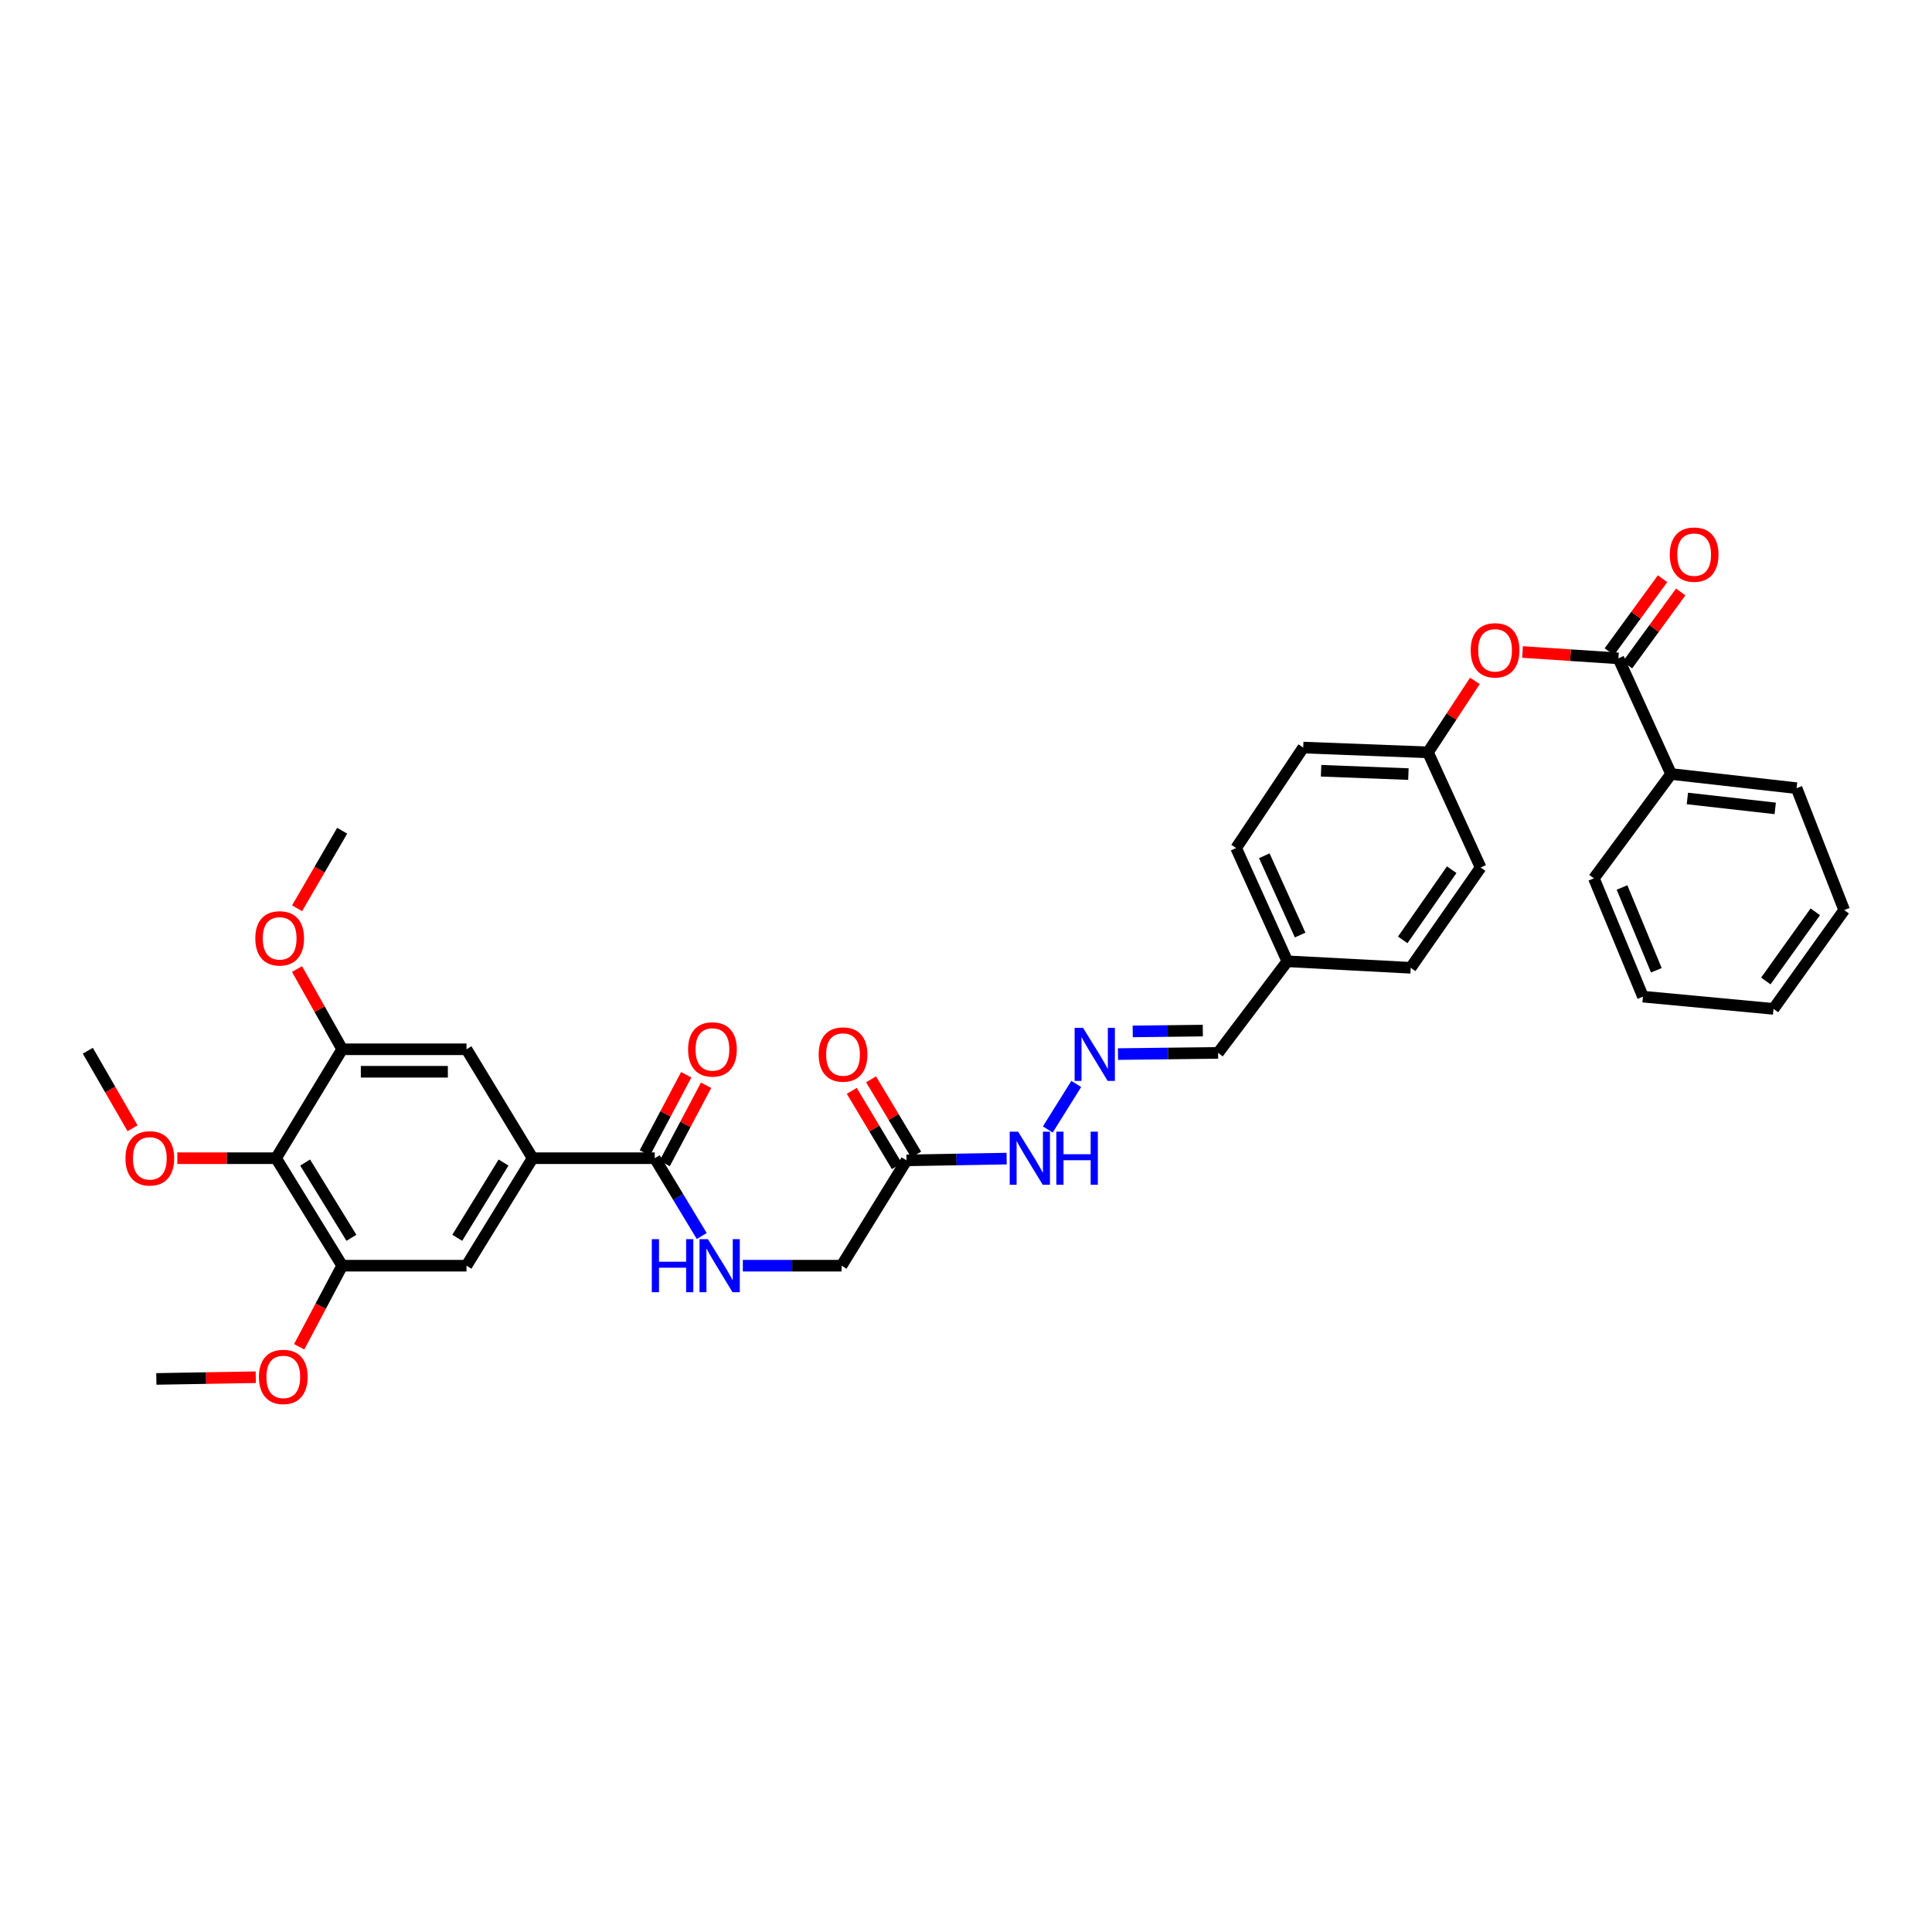 <?xml version='1.0' encoding='iso-8859-1'?>
<svg version='1.1' baseProfile='full'
              xmlns='http://www.w3.org/2000/svg'
                      xmlns:rdkit='http://www.rdkit.org/xml'
                      xmlns:xlink='http://www.w3.org/1999/xlink'
                  xml:space='preserve'
width='1000px' height='1000px' viewBox='0 0 1000 1000'>
<!-- END OF HEADER -->
<rect style='opacity:1.0;fill:#FFFFFF;stroke:none' width='1000' height='1000' x='0' y='0'> </rect>
<path class='bond-3' d='M 142.895,599.483 L 177.114,655.121' style='fill:none;fill-rule:evenodd;stroke:#000000;stroke-width:6px;stroke-linecap:butt;stroke-linejoin:miter;stroke-opacity:1' />
<path class='bond-3' d='M 157.94,601.733 L 181.893,640.679' style='fill:none;fill-rule:evenodd;stroke:#000000;stroke-width:6px;stroke-linecap:butt;stroke-linejoin:miter;stroke-opacity:1' />
<path class='bond-4' d='M 142.895,599.483 L 177.114,543.102' style='fill:none;fill-rule:evenodd;stroke:#000000;stroke-width:6px;stroke-linecap:butt;stroke-linejoin:miter;stroke-opacity:1' />
<path class='bond-19' d='M 142.895,599.483 L 117.344,599.483' style='fill:none;fill-rule:evenodd;stroke:#000000;stroke-width:6px;stroke-linecap:butt;stroke-linejoin:miter;stroke-opacity:1' />
<path class='bond-19' d='M 117.344,599.483 L 91.793,599.483' style='fill:none;fill-rule:evenodd;stroke:#FF0000;stroke-width:6px;stroke-linecap:butt;stroke-linejoin:miter;stroke-opacity:1' />
<path class='bond-0' d='M 837.685,340.762 L 812.87,339.116' style='fill:none;fill-rule:evenodd;stroke:#000000;stroke-width:6px;stroke-linecap:butt;stroke-linejoin:miter;stroke-opacity:1' />
<path class='bond-0' d='M 812.87,339.116 L 788.056,337.47' style='fill:none;fill-rule:evenodd;stroke:#FF0000;stroke-width:6px;stroke-linecap:butt;stroke-linejoin:miter;stroke-opacity:1' />
<path class='bond-12' d='M 842.386,344.19 L 856.163,325.294' style='fill:none;fill-rule:evenodd;stroke:#000000;stroke-width:6px;stroke-linecap:butt;stroke-linejoin:miter;stroke-opacity:1' />
<path class='bond-12' d='M 856.163,325.294 L 869.941,306.398' style='fill:none;fill-rule:evenodd;stroke:#FF0000;stroke-width:6px;stroke-linecap:butt;stroke-linejoin:miter;stroke-opacity:1' />
<path class='bond-12' d='M 832.983,337.334 L 846.76,318.438' style='fill:none;fill-rule:evenodd;stroke:#000000;stroke-width:6px;stroke-linecap:butt;stroke-linejoin:miter;stroke-opacity:1' />
<path class='bond-12' d='M 846.76,318.438 L 860.538,299.542' style='fill:none;fill-rule:evenodd;stroke:#FF0000;stroke-width:6px;stroke-linecap:butt;stroke-linejoin:miter;stroke-opacity:1' />
<path class='bond-13' d='M 837.685,340.762 L 864.947,400.621' style='fill:none;fill-rule:evenodd;stroke:#000000;stroke-width:6px;stroke-linecap:butt;stroke-linejoin:miter;stroke-opacity:1' />
<path class='bond-1' d='M 275.679,599.483 L 241.459,543.102' style='fill:none;fill-rule:evenodd;stroke:#000000;stroke-width:6px;stroke-linecap:butt;stroke-linejoin:miter;stroke-opacity:1' />
<path class='bond-2' d='M 275.679,599.483 L 338.906,599.483' style='fill:none;fill-rule:evenodd;stroke:#000000;stroke-width:6px;stroke-linecap:butt;stroke-linejoin:miter;stroke-opacity:1' />
<path class='bond-35' d='M 275.679,599.483 L 241.459,655.121' style='fill:none;fill-rule:evenodd;stroke:#000000;stroke-width:6px;stroke-linecap:butt;stroke-linejoin:miter;stroke-opacity:1' />
<path class='bond-35' d='M 260.633,601.733 L 236.68,640.679' style='fill:none;fill-rule:evenodd;stroke:#000000;stroke-width:6px;stroke-linecap:butt;stroke-linejoin:miter;stroke-opacity:1' />
<path class='bond-8' d='M 338.906,599.483 L 351.066,619.624' style='fill:none;fill-rule:evenodd;stroke:#000000;stroke-width:6px;stroke-linecap:butt;stroke-linejoin:miter;stroke-opacity:1' />
<path class='bond-8' d='M 351.066,619.624 L 363.226,639.764' style='fill:none;fill-rule:evenodd;stroke:#0000FF;stroke-width:6px;stroke-linecap:butt;stroke-linejoin:miter;stroke-opacity:1' />
<path class='bond-14' d='M 344.048,602.206 L 354.764,581.97' style='fill:none;fill-rule:evenodd;stroke:#000000;stroke-width:6px;stroke-linecap:butt;stroke-linejoin:miter;stroke-opacity:1' />
<path class='bond-14' d='M 354.764,581.97 L 365.479,561.734' style='fill:none;fill-rule:evenodd;stroke:#FF0000;stroke-width:6px;stroke-linecap:butt;stroke-linejoin:miter;stroke-opacity:1' />
<path class='bond-14' d='M 333.764,596.76 L 344.48,576.524' style='fill:none;fill-rule:evenodd;stroke:#000000;stroke-width:6px;stroke-linecap:butt;stroke-linejoin:miter;stroke-opacity:1' />
<path class='bond-14' d='M 344.48,576.524 L 355.195,556.288' style='fill:none;fill-rule:evenodd;stroke:#FF0000;stroke-width:6px;stroke-linecap:butt;stroke-linejoin:miter;stroke-opacity:1' />
<path class='bond-7' d='M 177.114,655.121 L 241.459,655.121' style='fill:none;fill-rule:evenodd;stroke:#000000;stroke-width:6px;stroke-linecap:butt;stroke-linejoin:miter;stroke-opacity:1' />
<path class='bond-20' d='M 177.114,655.121 L 165.985,676.107' style='fill:none;fill-rule:evenodd;stroke:#000000;stroke-width:6px;stroke-linecap:butt;stroke-linejoin:miter;stroke-opacity:1' />
<path class='bond-20' d='M 165.985,676.107 L 154.857,697.094' style='fill:none;fill-rule:evenodd;stroke:#FF0000;stroke-width:6px;stroke-linecap:butt;stroke-linejoin:miter;stroke-opacity:1' />
<path class='bond-6' d='M 177.114,543.102 L 241.459,543.102' style='fill:none;fill-rule:evenodd;stroke:#000000;stroke-width:6px;stroke-linecap:butt;stroke-linejoin:miter;stroke-opacity:1' />
<path class='bond-6' d='M 186.765,554.739 L 231.808,554.739' style='fill:none;fill-rule:evenodd;stroke:#000000;stroke-width:6px;stroke-linecap:butt;stroke-linejoin:miter;stroke-opacity:1' />
<path class='bond-21' d='M 177.114,543.102 L 165.427,522.34' style='fill:none;fill-rule:evenodd;stroke:#000000;stroke-width:6px;stroke-linecap:butt;stroke-linejoin:miter;stroke-opacity:1' />
<path class='bond-21' d='M 165.427,522.34 L 153.741,501.578' style='fill:none;fill-rule:evenodd;stroke:#FF0000;stroke-width:6px;stroke-linecap:butt;stroke-linejoin:miter;stroke-opacity:1' />
<path class='bond-5' d='M 469.207,600.602 L 435.596,655.121' style='fill:none;fill-rule:evenodd;stroke:#000000;stroke-width:6px;stroke-linecap:butt;stroke-linejoin:miter;stroke-opacity:1' />
<path class='bond-11' d='M 469.207,600.602 L 495.119,600.148' style='fill:none;fill-rule:evenodd;stroke:#000000;stroke-width:6px;stroke-linecap:butt;stroke-linejoin:miter;stroke-opacity:1' />
<path class='bond-11' d='M 495.119,600.148 L 521.031,599.694' style='fill:none;fill-rule:evenodd;stroke:#0000FF;stroke-width:6px;stroke-linecap:butt;stroke-linejoin:miter;stroke-opacity:1' />
<path class='bond-15' d='M 474.199,597.613 L 462.536,578.135' style='fill:none;fill-rule:evenodd;stroke:#000000;stroke-width:6px;stroke-linecap:butt;stroke-linejoin:miter;stroke-opacity:1' />
<path class='bond-15' d='M 462.536,578.135 L 450.873,558.657' style='fill:none;fill-rule:evenodd;stroke:#FF0000;stroke-width:6px;stroke-linecap:butt;stroke-linejoin:miter;stroke-opacity:1' />
<path class='bond-15' d='M 464.215,603.591 L 452.552,584.113' style='fill:none;fill-rule:evenodd;stroke:#000000;stroke-width:6px;stroke-linecap:butt;stroke-linejoin:miter;stroke-opacity:1' />
<path class='bond-15' d='M 452.552,584.113 L 440.889,564.635' style='fill:none;fill-rule:evenodd;stroke:#FF0000;stroke-width:6px;stroke-linecap:butt;stroke-linejoin:miter;stroke-opacity:1' />
<path class='bond-16' d='M 384.49,655.121 L 410.043,655.121' style='fill:none;fill-rule:evenodd;stroke:#0000FF;stroke-width:6px;stroke-linecap:butt;stroke-linejoin:miter;stroke-opacity:1' />
<path class='bond-16' d='M 410.043,655.121 L 435.596,655.121' style='fill:none;fill-rule:evenodd;stroke:#000000;stroke-width:6px;stroke-linecap:butt;stroke-linejoin:miter;stroke-opacity:1' />
<path class='bond-9' d='M 763.411,352.422 L 751.265,370.917' style='fill:none;fill-rule:evenodd;stroke:#FF0000;stroke-width:6px;stroke-linecap:butt;stroke-linejoin:miter;stroke-opacity:1' />
<path class='bond-9' d='M 751.265,370.917 L 739.12,389.411' style='fill:none;fill-rule:evenodd;stroke:#000000;stroke-width:6px;stroke-linecap:butt;stroke-linejoin:miter;stroke-opacity:1' />
<path class='bond-10' d='M 557.071,561.05 L 542.336,584.619' style='fill:none;fill-rule:evenodd;stroke:#0000FF;stroke-width:6px;stroke-linecap:butt;stroke-linejoin:miter;stroke-opacity:1' />
<path class='bond-17' d='M 578.658,545.591 L 604.57,545.284' style='fill:none;fill-rule:evenodd;stroke:#0000FF;stroke-width:6px;stroke-linecap:butt;stroke-linejoin:miter;stroke-opacity:1' />
<path class='bond-17' d='M 604.57,545.284 L 630.482,544.977' style='fill:none;fill-rule:evenodd;stroke:#000000;stroke-width:6px;stroke-linecap:butt;stroke-linejoin:miter;stroke-opacity:1' />
<path class='bond-17' d='M 586.294,533.863 L 604.433,533.648' style='fill:none;fill-rule:evenodd;stroke:#0000FF;stroke-width:6px;stroke-linecap:butt;stroke-linejoin:miter;stroke-opacity:1' />
<path class='bond-17' d='M 604.433,533.648 L 622.571,533.433' style='fill:none;fill-rule:evenodd;stroke:#000000;stroke-width:6px;stroke-linecap:butt;stroke-linejoin:miter;stroke-opacity:1' />
<path class='bond-27' d='M 864.947,400.621 L 929.901,407.959' style='fill:none;fill-rule:evenodd;stroke:#000000;stroke-width:6px;stroke-linecap:butt;stroke-linejoin:miter;stroke-opacity:1' />
<path class='bond-27' d='M 873.384,413.285 L 918.852,418.421' style='fill:none;fill-rule:evenodd;stroke:#000000;stroke-width:6px;stroke-linecap:butt;stroke-linejoin:miter;stroke-opacity:1' />
<path class='bond-28' d='M 864.947,400.621 L 825,454.623' style='fill:none;fill-rule:evenodd;stroke:#000000;stroke-width:6px;stroke-linecap:butt;stroke-linejoin:miter;stroke-opacity:1' />
<path class='bond-22' d='M 630.482,544.977 L 666.324,497.563' style='fill:none;fill-rule:evenodd;stroke:#000000;stroke-width:6px;stroke-linecap:butt;stroke-linejoin:miter;stroke-opacity:1' />
<path class='bond-18' d='M 739.12,389.411 L 674.548,386.941' style='fill:none;fill-rule:evenodd;stroke:#000000;stroke-width:6px;stroke-linecap:butt;stroke-linejoin:miter;stroke-opacity:1' />
<path class='bond-18' d='M 728.989,400.669 L 683.789,398.94' style='fill:none;fill-rule:evenodd;stroke:#000000;stroke-width:6px;stroke-linecap:butt;stroke-linejoin:miter;stroke-opacity:1' />
<path class='bond-36' d='M 739.12,389.411 L 766.376,449.024' style='fill:none;fill-rule:evenodd;stroke:#000000;stroke-width:6px;stroke-linecap:butt;stroke-linejoin:miter;stroke-opacity:1' />
<path class='bond-29' d='M 68.613,583.991 L 57.034,563.925' style='fill:none;fill-rule:evenodd;stroke:#FF0000;stroke-width:6px;stroke-linecap:butt;stroke-linejoin:miter;stroke-opacity:1' />
<path class='bond-29' d='M 57.034,563.925 L 45.455,543.859' style='fill:none;fill-rule:evenodd;stroke:#000000;stroke-width:6px;stroke-linecap:butt;stroke-linejoin:miter;stroke-opacity:1' />
<path class='bond-31' d='M 132.382,712.851 L 106.651,713.292' style='fill:none;fill-rule:evenodd;stroke:#FF0000;stroke-width:6px;stroke-linecap:butt;stroke-linejoin:miter;stroke-opacity:1' />
<path class='bond-31' d='M 106.651,713.292 L 80.921,713.732' style='fill:none;fill-rule:evenodd;stroke:#000000;stroke-width:6px;stroke-linecap:butt;stroke-linejoin:miter;stroke-opacity:1' />
<path class='bond-30' d='M 153.768,470.12 L 165.441,450.049' style='fill:none;fill-rule:evenodd;stroke:#FF0000;stroke-width:6px;stroke-linecap:butt;stroke-linejoin:miter;stroke-opacity:1' />
<path class='bond-30' d='M 165.441,450.049 L 177.114,429.978' style='fill:none;fill-rule:evenodd;stroke:#000000;stroke-width:6px;stroke-linecap:butt;stroke-linejoin:miter;stroke-opacity:1' />
<path class='bond-25' d='M 666.324,497.563 L 730.172,500.931' style='fill:none;fill-rule:evenodd;stroke:#000000;stroke-width:6px;stroke-linecap:butt;stroke-linejoin:miter;stroke-opacity:1' />
<path class='bond-26' d='M 666.324,497.563 L 639.818,438.939' style='fill:none;fill-rule:evenodd;stroke:#000000;stroke-width:6px;stroke-linecap:butt;stroke-linejoin:miter;stroke-opacity:1' />
<path class='bond-26' d='M 672.952,483.975 L 654.397,442.938' style='fill:none;fill-rule:evenodd;stroke:#000000;stroke-width:6px;stroke-linecap:butt;stroke-linejoin:miter;stroke-opacity:1' />
<path class='bond-23' d='M 766.376,449.024 L 730.172,500.931' style='fill:none;fill-rule:evenodd;stroke:#000000;stroke-width:6px;stroke-linecap:butt;stroke-linejoin:miter;stroke-opacity:1' />
<path class='bond-23' d='M 751.401,450.153 L 726.058,486.488' style='fill:none;fill-rule:evenodd;stroke:#000000;stroke-width:6px;stroke-linecap:butt;stroke-linejoin:miter;stroke-opacity:1' />
<path class='bond-24' d='M 674.548,386.941 L 639.818,438.939' style='fill:none;fill-rule:evenodd;stroke:#000000;stroke-width:6px;stroke-linecap:butt;stroke-linejoin:miter;stroke-opacity:1' />
<path class='bond-32' d='M 929.901,407.959 L 954.545,471.057' style='fill:none;fill-rule:evenodd;stroke:#000000;stroke-width:6px;stroke-linecap:butt;stroke-linejoin:miter;stroke-opacity:1' />
<path class='bond-33' d='M 825,454.623 L 850.382,515.859' style='fill:none;fill-rule:evenodd;stroke:#000000;stroke-width:6px;stroke-linecap:butt;stroke-linejoin:miter;stroke-opacity:1' />
<path class='bond-33' d='M 839.558,459.352 L 857.325,502.218' style='fill:none;fill-rule:evenodd;stroke:#000000;stroke-width:6px;stroke-linecap:butt;stroke-linejoin:miter;stroke-opacity:1' />
<path class='bond-37' d='M 954.545,471.057 L 917.954,522.195' style='fill:none;fill-rule:evenodd;stroke:#000000;stroke-width:6px;stroke-linecap:butt;stroke-linejoin:miter;stroke-opacity:1' />
<path class='bond-37' d='M 939.593,471.956 L 913.979,507.752' style='fill:none;fill-rule:evenodd;stroke:#000000;stroke-width:6px;stroke-linecap:butt;stroke-linejoin:miter;stroke-opacity:1' />
<path class='bond-34' d='M 850.382,515.859 L 917.954,522.195' style='fill:none;fill-rule:evenodd;stroke:#000000;stroke-width:6px;stroke-linecap:butt;stroke-linejoin:miter;stroke-opacity:1' />
<path  class='atom-9' d='M 337.374 641.389
L 341.098 641.389
L 341.098 653.065
L 355.139 653.065
L 355.139 641.389
L 358.863 641.389
L 358.863 668.852
L 355.139 668.852
L 355.139 656.168
L 341.098 656.168
L 341.098 668.852
L 337.374 668.852
L 337.374 641.389
' fill='#0000FF'/>
<path  class='atom-9' d='M 366.427 641.389
L 375.427 655.935
Q 376.319 657.371, 377.754 659.97
Q 379.189 662.569, 379.267 662.724
L 379.267 641.389
L 382.913 641.389
L 382.913 668.852
L 379.15 668.852
L 369.492 652.949
Q 368.367 651.087, 367.164 648.953
Q 366.001 646.82, 365.651 646.16
L 365.651 668.852
L 362.083 668.852
L 362.083 641.389
L 366.427 641.389
' fill='#0000FF'/>
<path  class='atom-10' d='M 761.243 336.605
Q 761.243 330.011, 764.501 326.326
Q 767.76 322.64, 773.85 322.64
Q 779.94 322.64, 783.198 326.326
Q 786.456 330.011, 786.456 336.605
Q 786.456 343.277, 783.159 347.078
Q 779.862 350.841, 773.85 350.841
Q 767.798 350.841, 764.501 347.078
Q 761.243 343.315, 761.243 336.605
M 773.85 347.737
Q 778.039 347.737, 780.289 344.945
Q 782.577 342.113, 782.577 336.605
Q 782.577 331.213, 780.289 328.498
Q 778.039 325.744, 773.85 325.744
Q 769.66 325.744, 767.372 328.459
Q 765.122 331.174, 765.122 336.605
Q 765.122 342.152, 767.372 344.945
Q 769.66 347.737, 773.85 347.737
' fill='#FF0000'/>
<path  class='atom-11' d='M 560.577 532.002
L 569.576 546.548
Q 570.468 547.983, 571.903 550.582
Q 573.339 553.181, 573.416 553.336
L 573.416 532.002
L 577.062 532.002
L 577.062 559.465
L 573.3 559.465
L 563.641 543.561
Q 562.516 541.699, 561.314 539.566
Q 560.15 537.433, 559.801 536.773
L 559.801 559.465
L 556.232 559.465
L 556.232 532.002
L 560.577 532.002
' fill='#0000FF'/>
<path  class='atom-12' d='M 526.972 585.752
L 535.971 600.298
Q 536.863 601.733, 538.298 604.332
Q 539.734 606.931, 539.811 607.086
L 539.811 585.752
L 543.458 585.752
L 543.458 613.215
L 539.695 613.215
L 530.036 597.311
Q 528.911 595.449, 527.709 593.316
Q 526.545 591.182, 526.196 590.523
L 526.196 613.215
L 522.627 613.215
L 522.627 585.752
L 526.972 585.752
' fill='#0000FF'/>
<path  class='atom-12' d='M 546.755 585.752
L 550.478 585.752
L 550.478 597.427
L 564.52 597.427
L 564.52 585.752
L 568.244 585.752
L 568.244 613.215
L 564.52 613.215
L 564.52 600.531
L 550.478 600.531
L 550.478 613.215
L 546.755 613.215
L 546.755 585.752
' fill='#0000FF'/>
<path  class='atom-13' d='M 864.282 287.07
Q 864.282 280.476, 867.54 276.791
Q 870.798 273.106, 876.888 273.106
Q 882.978 273.106, 886.237 276.791
Q 889.495 280.476, 889.495 287.07
Q 889.495 293.742, 886.198 297.543
Q 882.901 301.306, 876.888 301.306
Q 870.837 301.306, 867.54 297.543
Q 864.282 293.781, 864.282 287.07
M 876.888 298.203
Q 881.078 298.203, 883.327 295.41
Q 885.616 292.578, 885.616 287.07
Q 885.616 281.678, 883.327 278.963
Q 881.078 276.209, 876.888 276.209
Q 872.699 276.209, 870.41 278.924
Q 868.161 281.64, 868.161 287.07
Q 868.161 292.617, 870.41 295.41
Q 872.699 298.203, 876.888 298.203
' fill='#FF0000'/>
<path  class='atom-15' d='M 356.154 543.18
Q 356.154 536.586, 359.413 532.901
Q 362.671 529.216, 368.761 529.216
Q 374.851 529.216, 378.109 532.901
Q 381.368 536.586, 381.368 543.18
Q 381.368 549.852, 378.071 553.653
Q 374.774 557.416, 368.761 557.416
Q 362.71 557.416, 359.413 553.653
Q 356.154 549.891, 356.154 543.18
M 368.761 554.313
Q 372.95 554.313, 375.2 551.52
Q 377.489 548.688, 377.489 543.18
Q 377.489 537.788, 375.2 535.073
Q 372.95 532.319, 368.761 532.319
Q 364.572 532.319, 362.283 535.034
Q 360.033 537.749, 360.033 543.18
Q 360.033 548.727, 362.283 551.52
Q 364.572 554.313, 368.761 554.313
' fill='#FF0000'/>
<path  class='atom-16' d='M 423.746 545.811
Q 423.746 539.217, 427.004 535.532
Q 430.262 531.847, 436.352 531.847
Q 442.442 531.847, 445.701 535.532
Q 448.959 539.217, 448.959 545.811
Q 448.959 552.483, 445.662 556.284
Q 442.365 560.047, 436.352 560.047
Q 430.301 560.047, 427.004 556.284
Q 423.746 552.522, 423.746 545.811
M 436.352 556.944
Q 440.542 556.944, 442.791 554.151
Q 445.08 551.319, 445.08 545.811
Q 445.08 540.419, 442.791 537.704
Q 440.542 534.95, 436.352 534.95
Q 432.163 534.95, 429.874 537.665
Q 427.625 540.381, 427.625 545.811
Q 427.625 551.358, 429.874 554.151
Q 432.163 556.944, 436.352 556.944
' fill='#FF0000'/>
<path  class='atom-20' d='M 64.946 599.561
Q 64.946 592.967, 68.205 589.282
Q 71.463 585.597, 77.553 585.597
Q 83.643 585.597, 86.901 589.282
Q 90.16 592.967, 90.16 599.561
Q 90.16 606.233, 86.863 610.034
Q 83.566 613.797, 77.553 613.797
Q 71.502 613.797, 68.205 610.034
Q 64.946 606.272, 64.946 599.561
M 77.553 610.694
Q 81.742 610.694, 83.992 607.901
Q 86.281 605.069, 86.281 599.561
Q 86.281 594.169, 83.992 591.454
Q 81.742 588.7, 77.553 588.7
Q 73.364 588.7, 71.075 591.415
Q 68.825 594.13, 68.825 599.561
Q 68.825 605.108, 71.075 607.901
Q 73.364 610.694, 77.553 610.694
' fill='#FF0000'/>
<path  class='atom-21' d='M 134.025 712.685
Q 134.025 706.091, 137.283 702.406
Q 140.541 698.721, 146.631 698.721
Q 152.721 698.721, 155.98 702.406
Q 159.238 706.091, 159.238 712.685
Q 159.238 719.357, 155.941 723.158
Q 152.644 726.921, 146.631 726.921
Q 140.58 726.921, 137.283 723.158
Q 134.025 719.396, 134.025 712.685
M 146.631 723.818
Q 150.821 723.818, 153.07 721.025
Q 155.359 718.193, 155.359 712.685
Q 155.359 707.293, 153.07 704.578
Q 150.821 701.824, 146.631 701.824
Q 142.442 701.824, 140.153 704.539
Q 137.904 707.254, 137.904 712.685
Q 137.904 718.232, 140.153 721.025
Q 142.442 723.818, 146.631 723.818
' fill='#FF0000'/>
<path  class='atom-22' d='M 132.15 485.693
Q 132.15 479.099, 135.408 475.414
Q 138.666 471.729, 144.756 471.729
Q 150.846 471.729, 154.105 475.414
Q 157.363 479.099, 157.363 485.693
Q 157.363 492.365, 154.066 496.167
Q 150.769 499.929, 144.756 499.929
Q 138.705 499.929, 135.408 496.167
Q 132.15 492.404, 132.15 485.693
M 144.756 496.826
Q 148.946 496.826, 151.196 494.033
Q 153.484 491.202, 153.484 485.693
Q 153.484 480.302, 151.196 477.586
Q 148.946 474.832, 144.756 474.832
Q 140.567 474.832, 138.279 477.548
Q 136.029 480.263, 136.029 485.693
Q 136.029 491.24, 138.279 494.033
Q 140.567 496.826, 144.756 496.826
' fill='#FF0000'/>
</svg>
